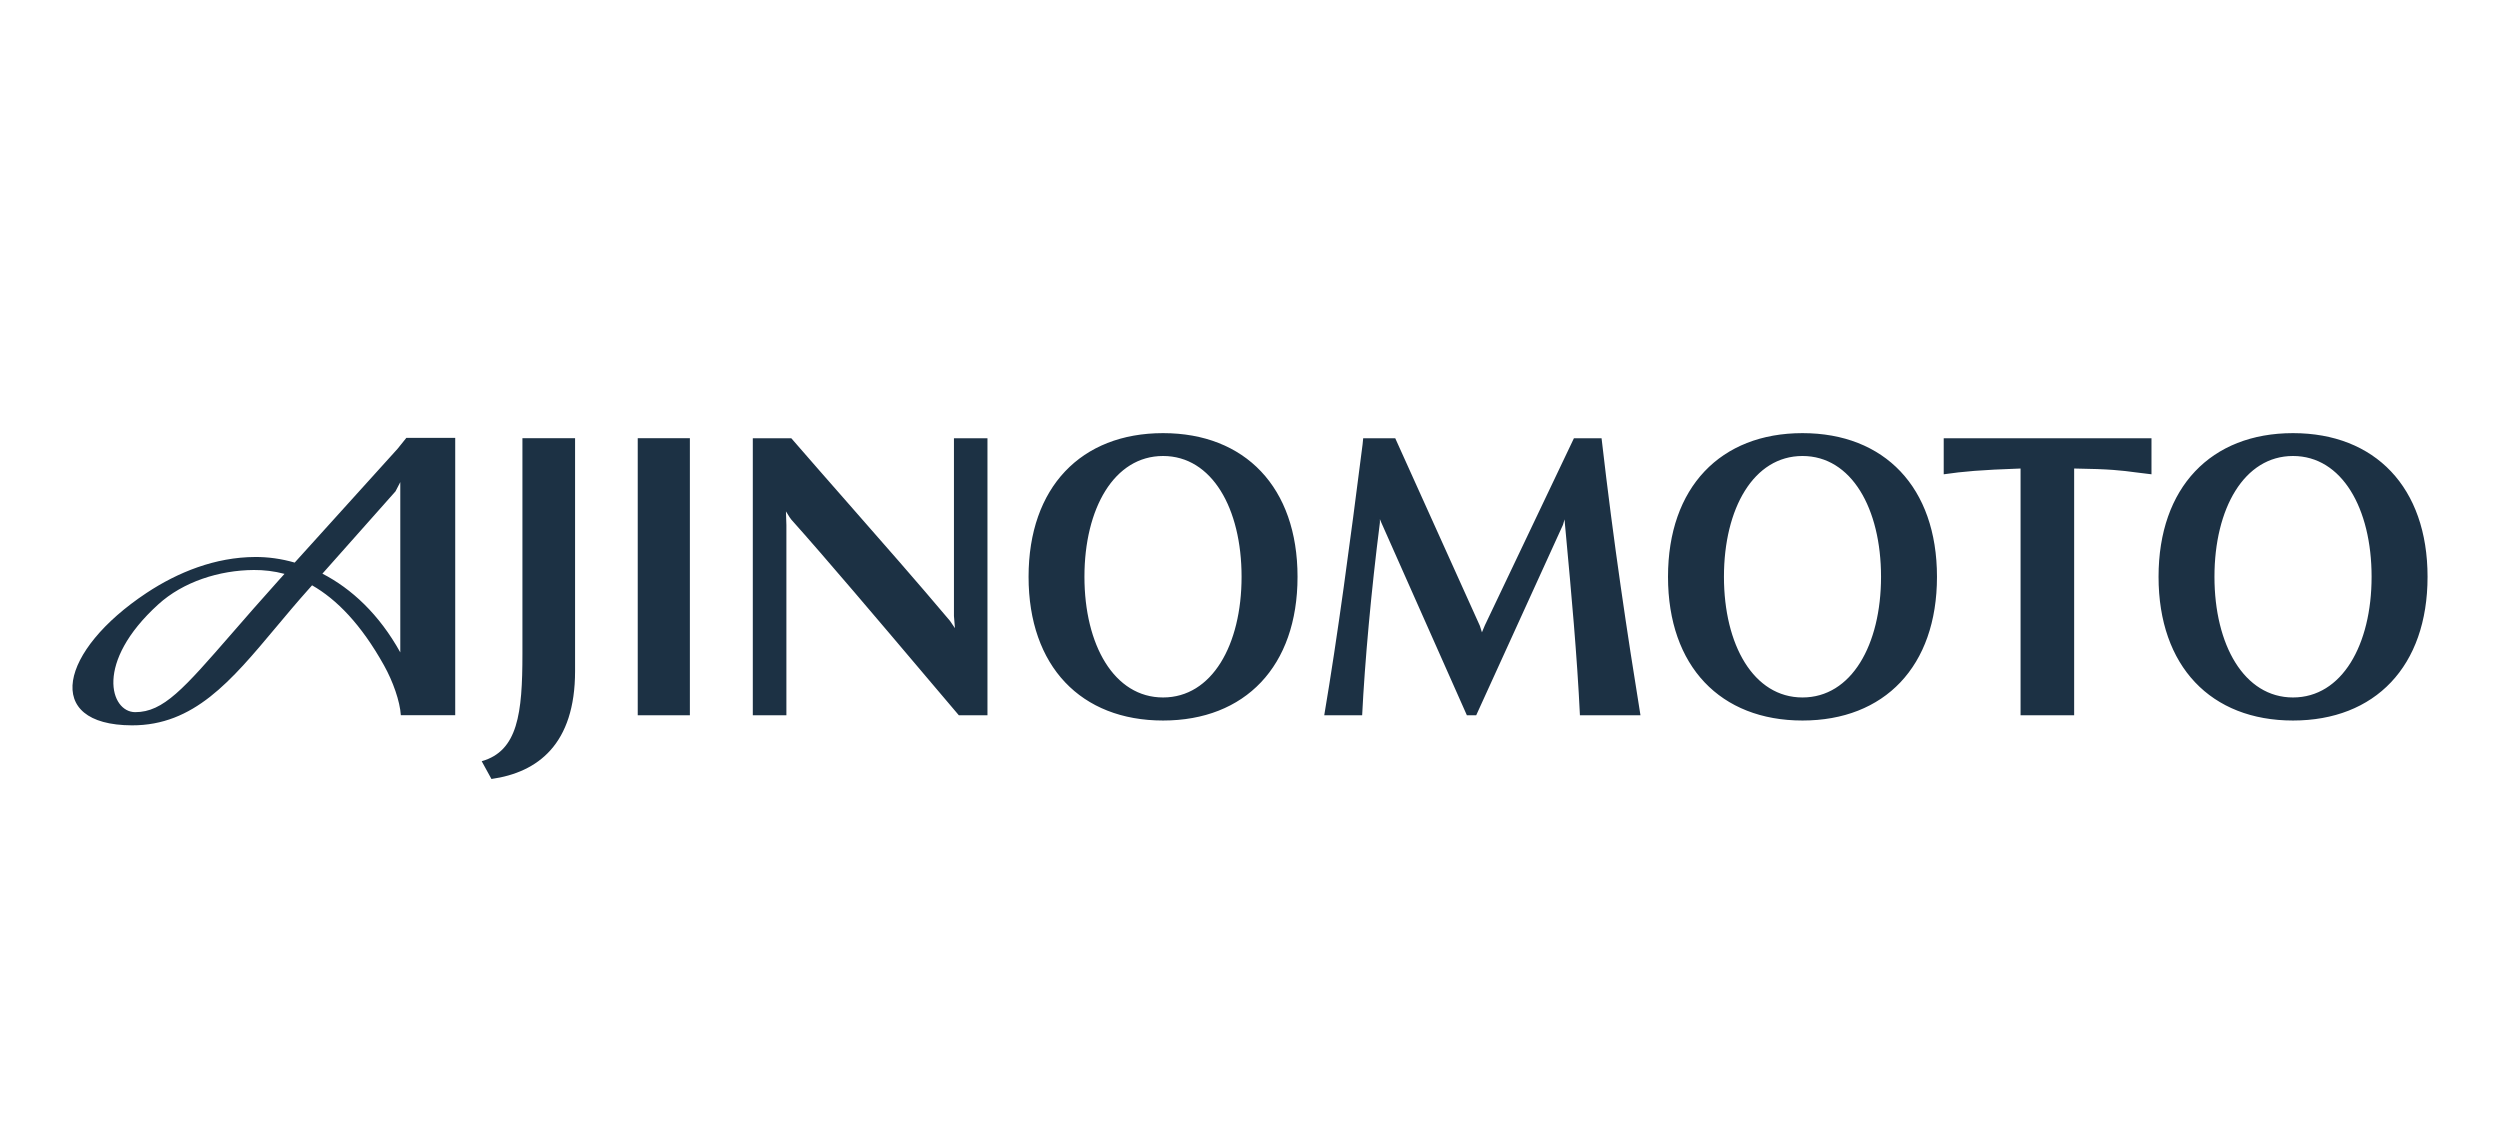 <svg xmlns="http://www.w3.org/2000/svg" width="138" height="62" viewBox="0 0 138 62" fill="none"><path fill-rule="evenodd" clip-rule="evenodd" d="M31.744 24.188V37.041C31.744 41.085 29.689 42.636 27.128 43L26.59 42.019C28.588 41.453 28.838 39.38 28.838 36.097V24.188H31.744ZM35.203 24.19H38.081V39.484H35.203V24.19ZM52.658 34.005L52.713 34.675L52.439 34.272C50.63 32.124 48.708 29.936 46.83 27.797L46.83 27.797C45.756 26.573 44.697 25.366 43.68 24.192H41.555V39.484H43.409V28.985L43.384 28.228C43.416 28.277 43.45 28.332 43.484 28.388C43.552 28.5 43.621 28.613 43.682 28.683C45.559 30.782 48.559 34.325 50.926 37.121L50.928 37.124L50.931 37.127L50.932 37.129C51.679 38.012 52.364 38.82 52.929 39.484H54.508V24.192H52.658V34.005ZM86.275 28.973L81.486 39.484H80.972L76.246 28.842L76.169 28.656C76.166 28.684 76.168 28.716 76.17 28.748V28.748C76.173 28.784 76.175 28.82 76.17 28.851C75.694 32.579 75.336 36.545 75.191 39.484H73.098C73.841 35.093 74.513 30.036 75.216 24.52C75.228 24.424 75.235 24.333 75.244 24.232V24.231V24.231L75.247 24.191H77.017L81.69 34.547L81.803 34.904L81.967 34.513L86.881 24.191H88.406C89.078 30.053 89.837 35.049 90.554 39.484H87.212C87.056 36.19 86.733 32.697 86.433 29.456L86.39 28.991C86.386 28.951 86.382 28.898 86.378 28.843C86.373 28.782 86.368 28.719 86.363 28.671L86.275 28.973ZM111.535 25.862V39.484H114.493V25.862C116.504 25.891 117.105 25.97 117.905 26.076C118.155 26.108 118.424 26.144 118.762 26.181V24.191H107.293V26.181C108.391 26.024 109.281 25.942 111.535 25.862ZM25.128 39.478V24.171H23.36H23.295H22.43L21.944 24.775L16.267 31.055C15.528 30.841 14.793 30.742 14.087 30.746C11.88 30.754 9.814 31.588 8.088 32.731C3.286 35.915 2.337 40.021 7.279 40.039C10.698 40.049 12.743 37.605 15.227 34.636L15.227 34.636L15.227 34.636L15.227 34.636C15.799 33.952 16.395 33.24 17.036 32.523L17.226 32.309C18.582 33.083 19.934 34.461 21.2 36.733C21.691 37.612 22.079 38.712 22.126 39.478H25.128ZM22.096 36.012V26.613L21.832 27.122L17.797 31.666C19.4 32.493 20.928 33.905 22.096 36.012ZM14.014 31.464C14.568 31.461 15.133 31.525 15.704 31.678L15.415 31.998C14.391 33.136 13.53 34.126 12.789 34.978L12.789 34.978C10.136 38.027 9.019 39.311 7.463 39.311C6.093 39.31 5.203 36.572 8.734 33.364C10.104 32.117 12.095 31.475 14.014 31.464ZM68.535 31.837C68.535 35.603 66.901 38.5 64.201 38.5C61.501 38.5 59.861 35.603 59.861 31.837C59.861 28.066 61.501 25.171 64.201 25.171C66.901 25.171 68.535 28.066 68.535 31.837ZM64.201 23.909C59.679 23.909 56.777 26.896 56.777 31.839C56.777 36.789 59.679 39.773 64.201 39.773C68.72 39.773 71.624 36.789 71.624 31.839C71.624 26.896 68.72 23.909 64.201 23.909ZM99.497 38.5C102.198 38.5 103.833 35.603 103.833 31.837C103.833 28.066 102.198 25.171 99.497 25.171C96.8 25.171 95.162 28.066 95.162 31.837C95.162 35.603 96.8 38.5 99.497 38.5ZM92.074 31.839C92.074 26.896 94.978 23.909 99.497 23.909C104.017 23.909 106.921 26.896 106.921 31.839C106.921 36.789 104.017 39.773 99.497 39.773C94.978 39.773 92.074 36.789 92.074 31.839ZM130.912 31.837C130.912 35.603 129.273 38.5 126.573 38.5C123.88 38.5 122.238 35.603 122.238 31.837C122.238 28.066 123.88 25.171 126.573 25.171C129.275 25.171 130.912 28.066 130.912 31.837ZM126.573 23.909C122.054 23.909 119.152 26.896 119.152 31.839C119.152 36.789 122.054 39.773 126.573 39.773C131.095 39.773 134.001 36.789 134.001 31.839C134.001 26.896 131.095 23.909 126.573 23.909Z" fill="#1C3144"></path></svg>